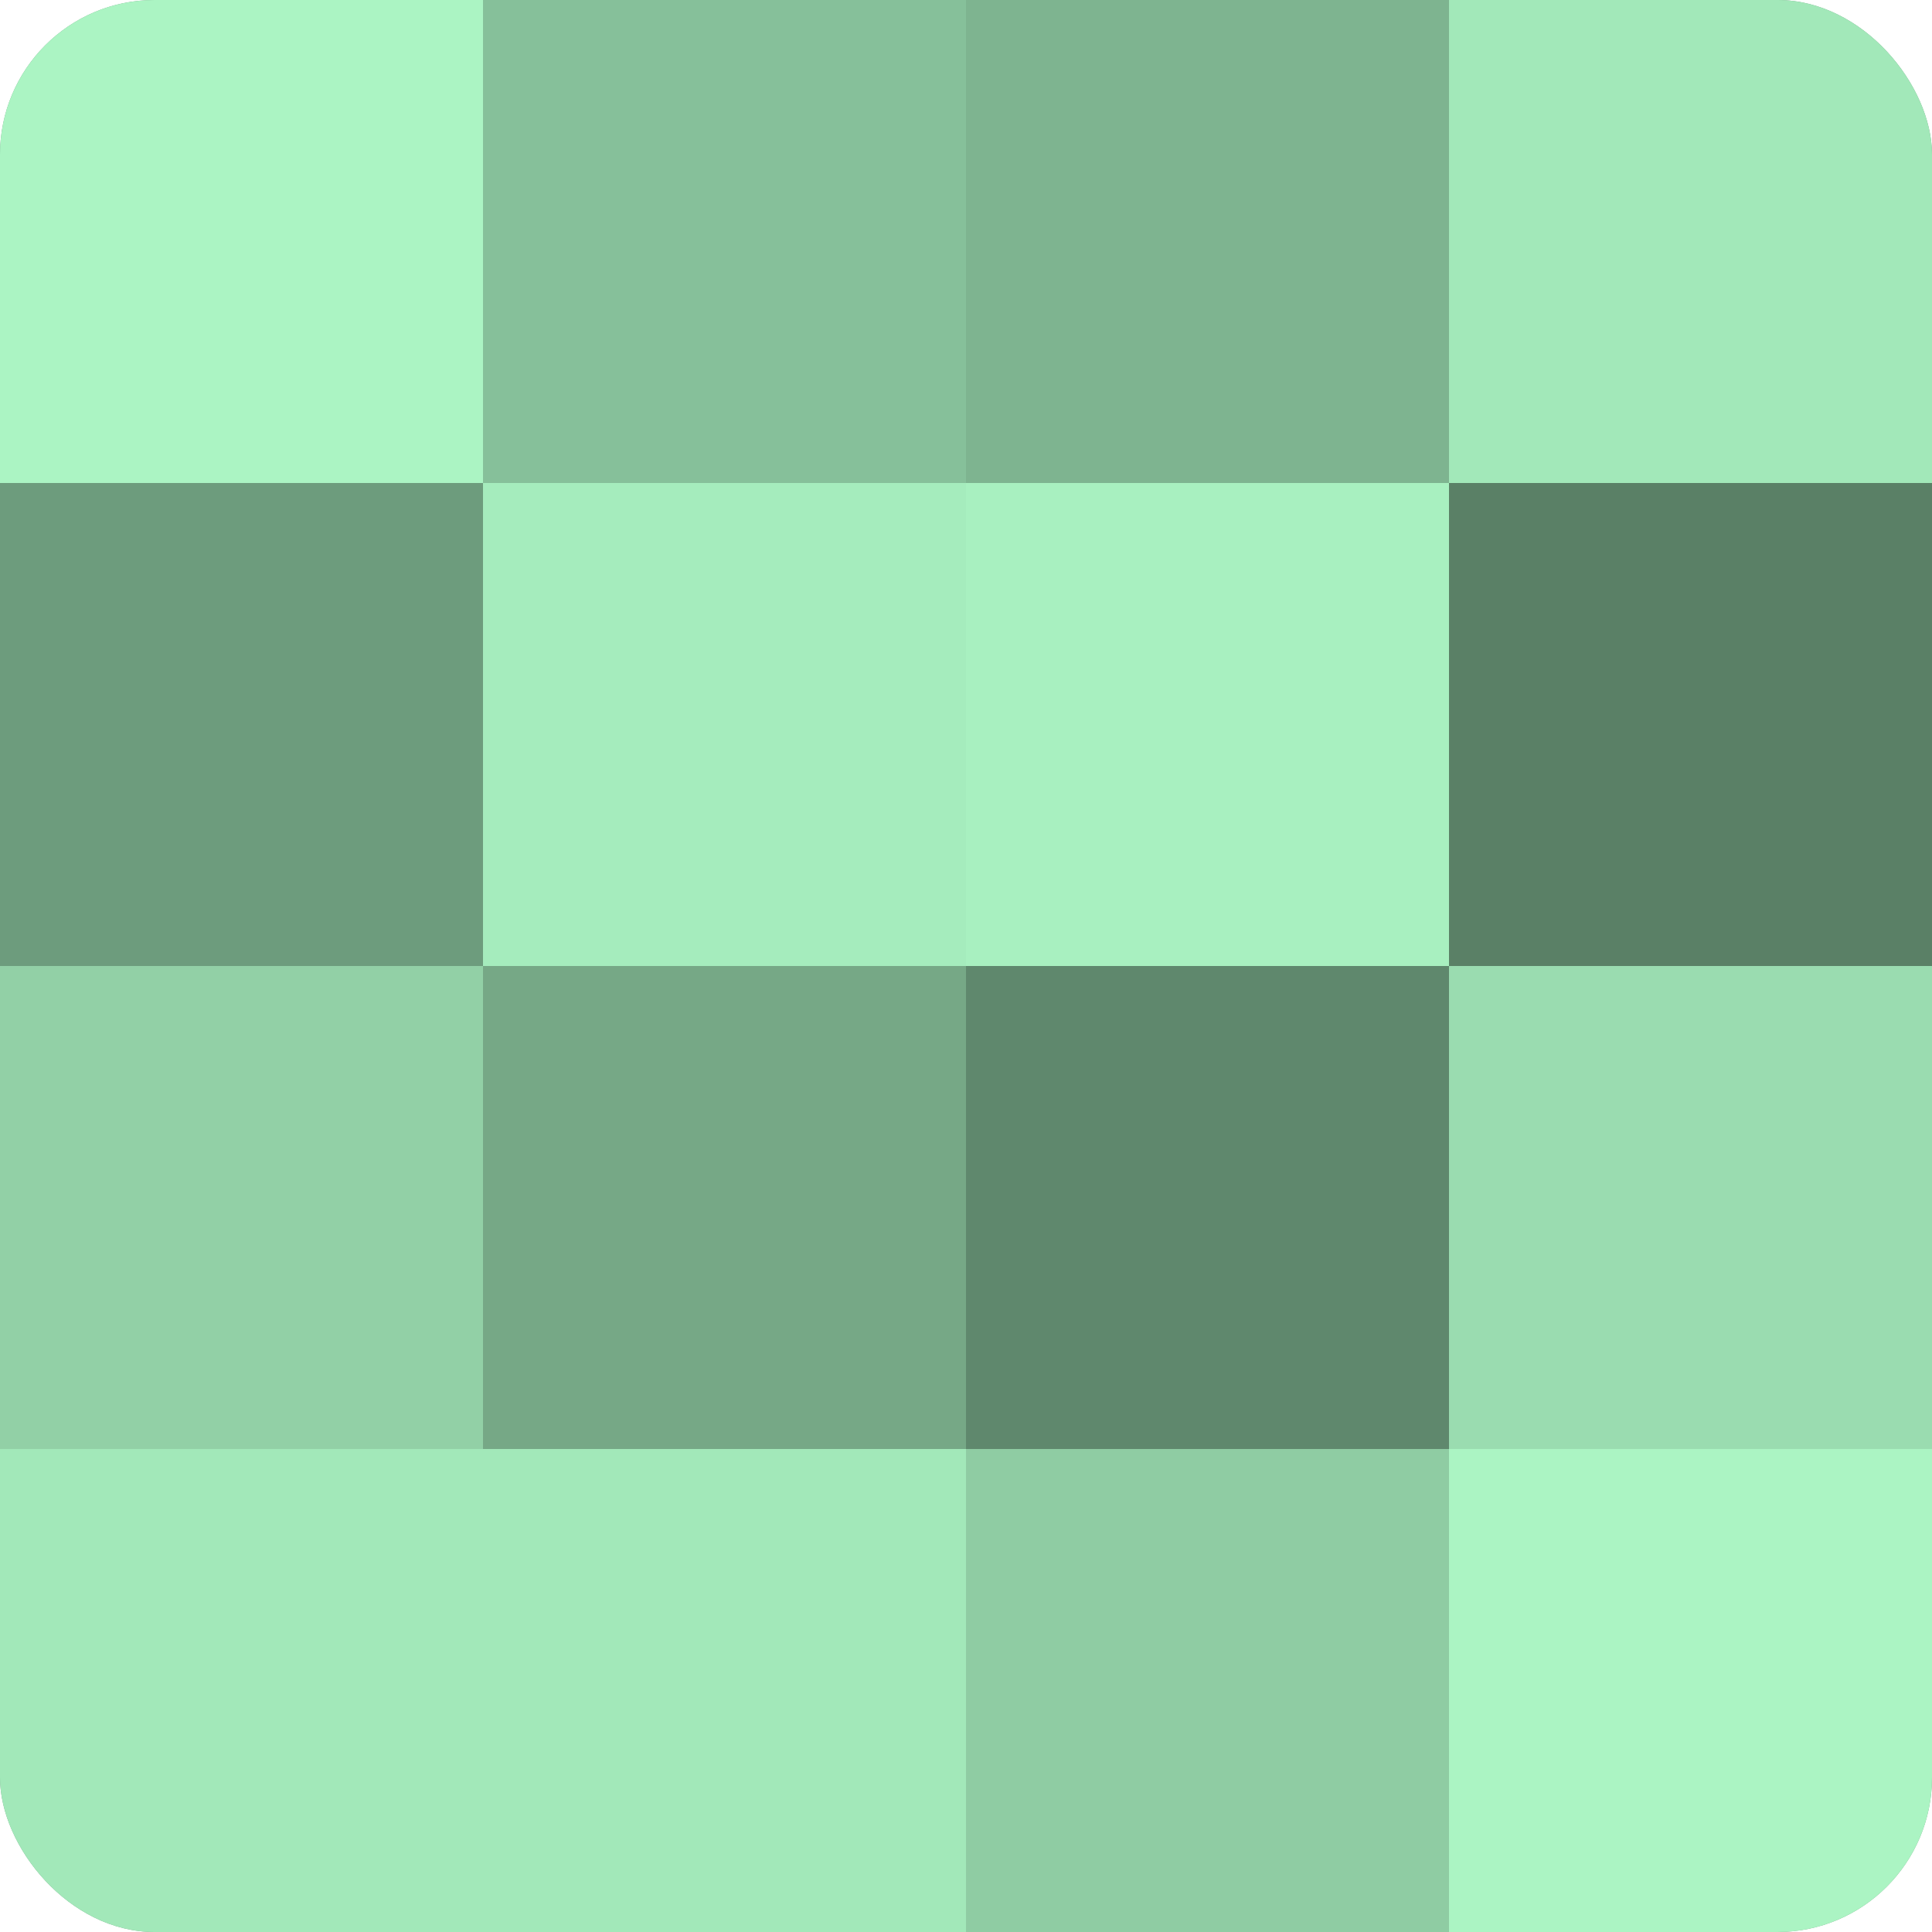 <?xml version="1.0" encoding="UTF-8"?>
<svg xmlns="http://www.w3.org/2000/svg" width="80" height="80" viewBox="0 0 100 100" preserveAspectRatio="xMidYMid meet"><defs><clipPath id="c" width="100" height="100"><rect width="100" height="100" rx="8" ry="8"/></clipPath></defs><g clip-path="url(#c)"><rect width="100" height="100" fill="#70a080"/><rect width="25" height="25" fill="#abf4c3"/><rect y="25" width="25" height="25" fill="#6d9c7d"/><rect y="50" width="25" height="25" fill="#92d0a6"/><rect y="75" width="25" height="25" fill="#a2e8b9"/><rect x="25" width="25" height="25" fill="#86c09a"/><rect x="25" y="25" width="25" height="25" fill="#a5ecbd"/><rect x="25" y="50" width="25" height="25" fill="#76a886"/><rect x="25" y="75" width="25" height="25" fill="#a2e8b9"/><rect x="50" width="25" height="25" fill="#7eb490"/><rect x="50" y="25" width="25" height="25" fill="#a8f0c0"/><rect x="50" y="50" width="25" height="25" fill="#5f886d"/><rect x="50" y="75" width="25" height="25" fill="#8fcca3"/><rect x="75" width="25" height="25" fill="#a2e8b9"/><rect x="75" y="25" width="25" height="25" fill="#5a8066"/><rect x="75" y="50" width="25" height="25" fill="#9adcb0"/><rect x="75" y="75" width="25" height="25" fill="#abf4c3"/></g></svg>
